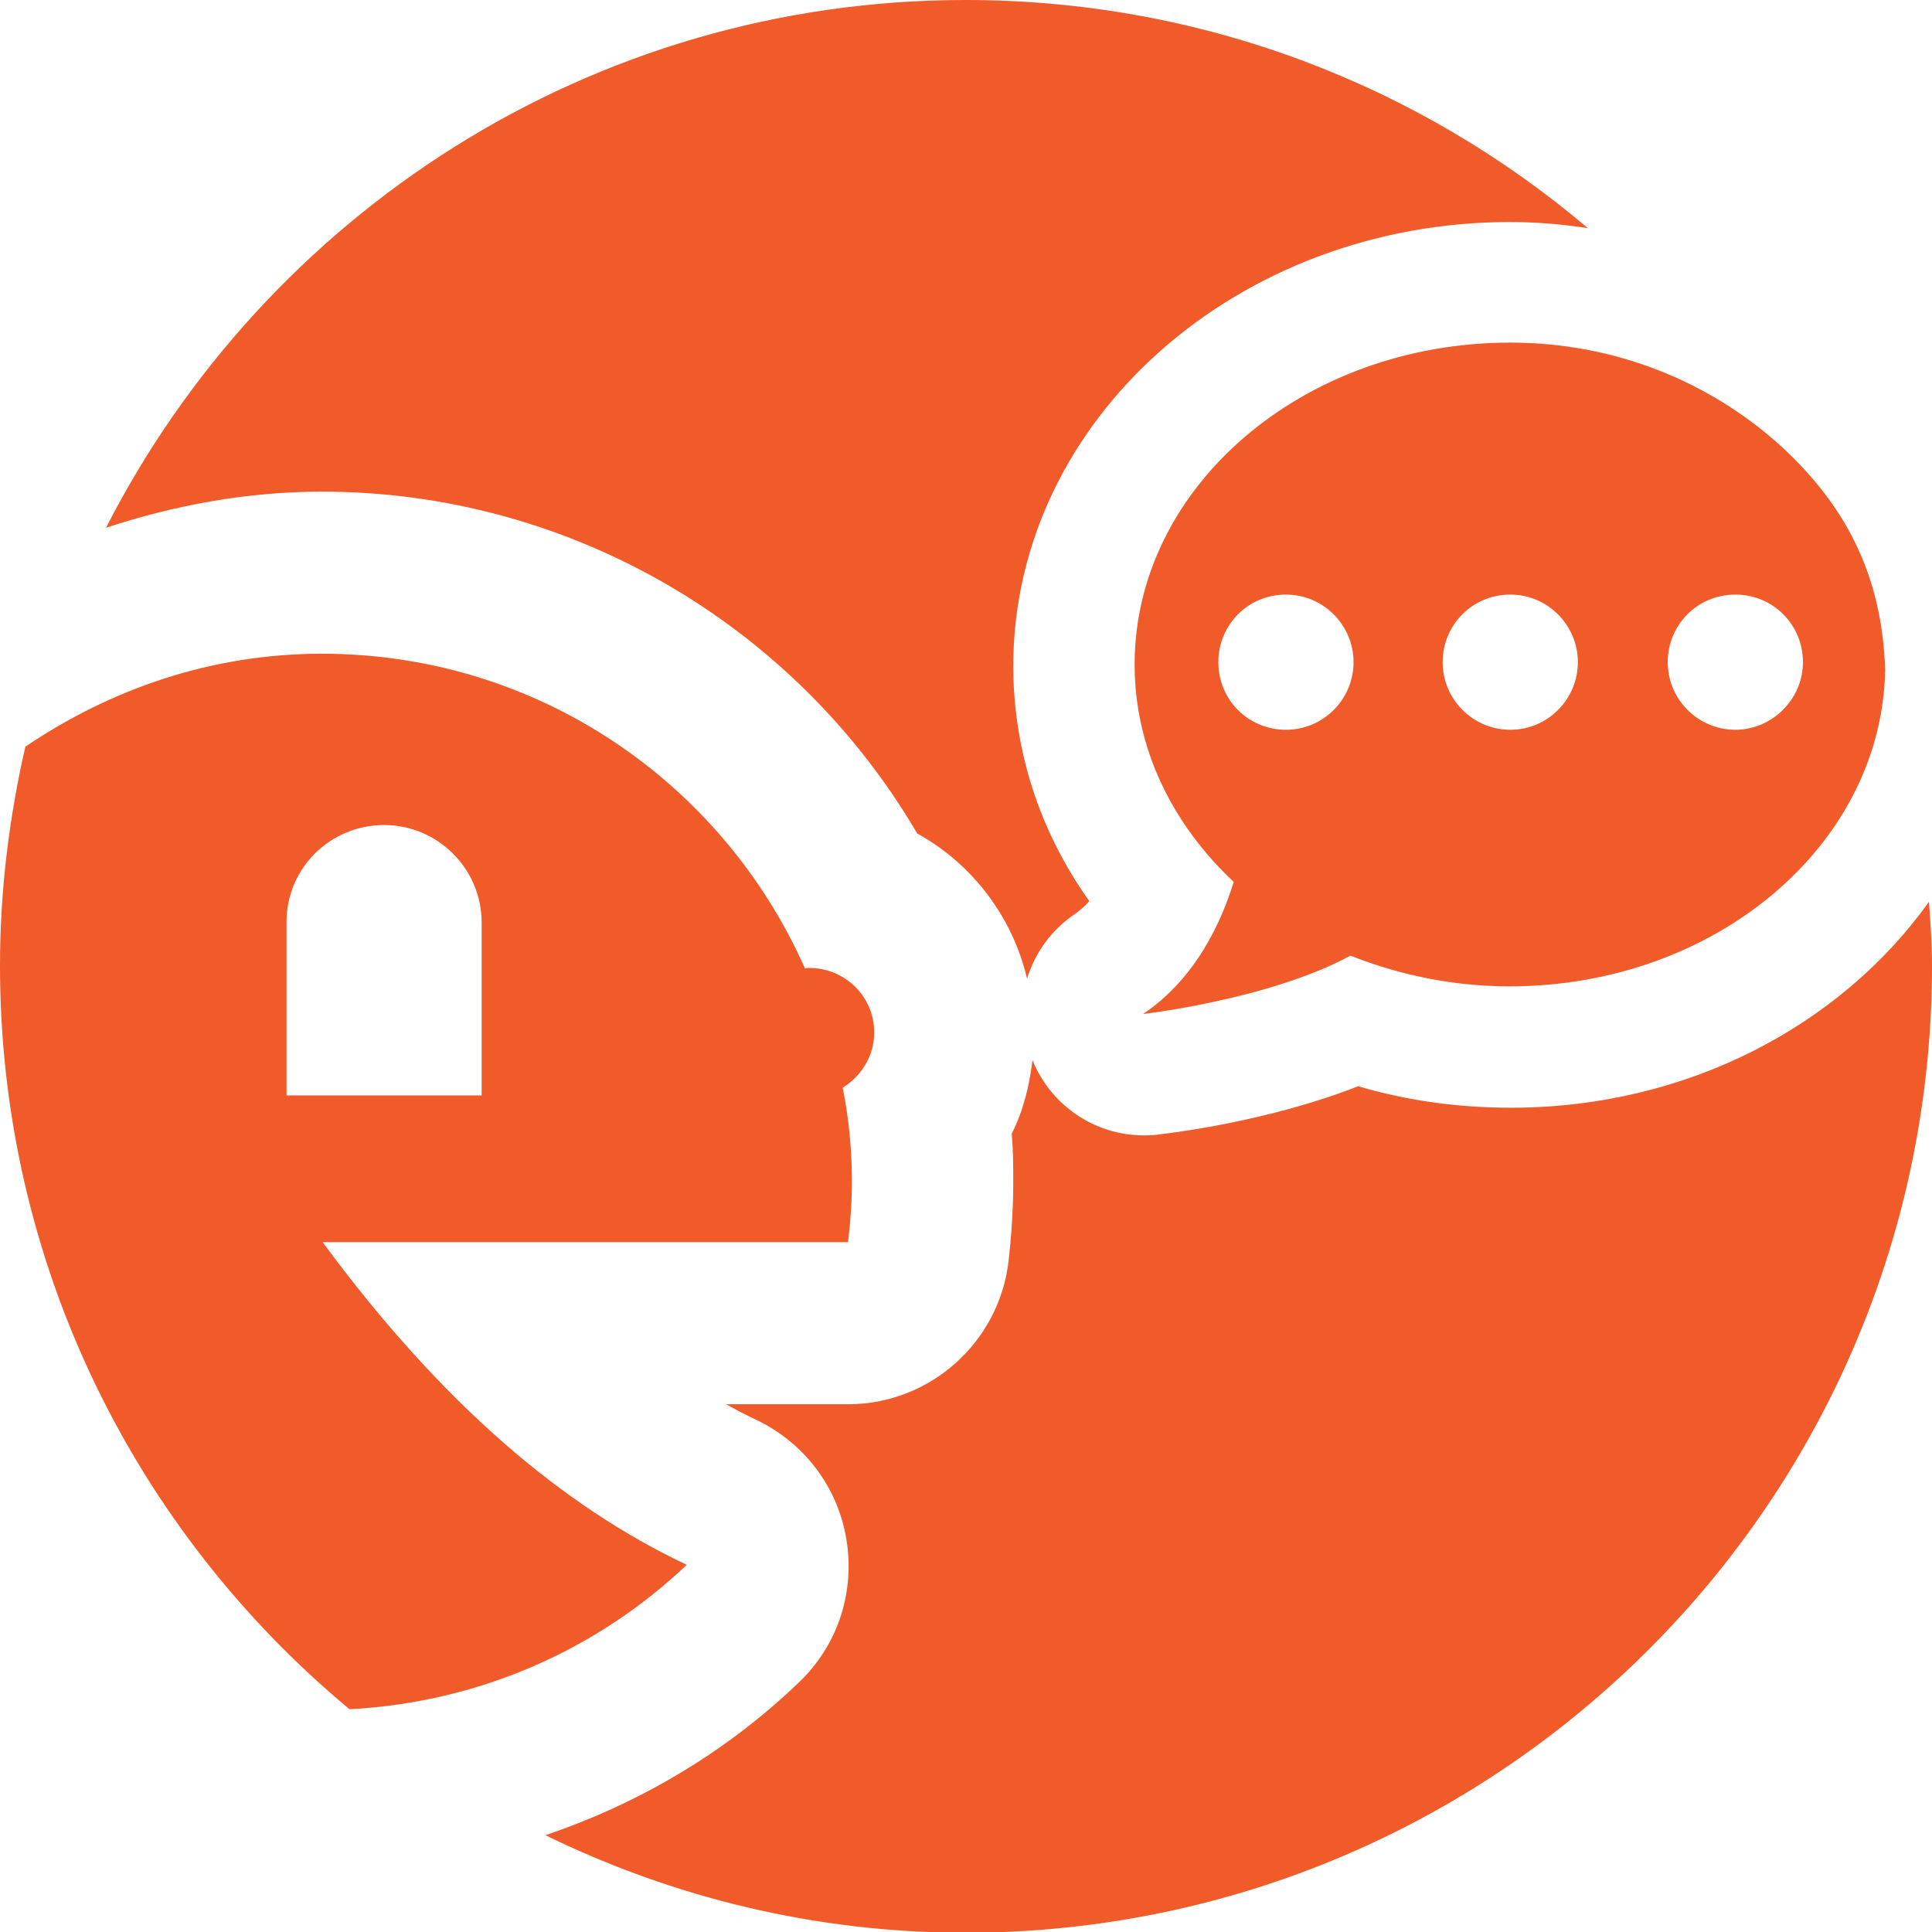 <?xml version="1.0" encoding="utf-8"?>
<!-- Generator: Adobe Illustrator 25.1.0, SVG Export Plug-In . SVG Version: 6.00 Build 0)  -->
<svg version="1.1" id="Layer_1" xmlns="http://www.w3.org/2000/svg" xmlns:xlink="http://www.w3.org/1999/xlink" x="0px" y="0px"
	 viewBox="0 0 25.15 25.15" style="enable-background:new 0 0 25.15 25.15;" xml:space="preserve">
<style type="text/css">
	.st0{clip-path:url(#SVGID_2_);fill:#F15A29;}
</style>
<g>
	<defs>
		<rect id="SVGID_1_" width="25.15" height="25.15"/>
	</defs>
	<clipPath id="SVGID_2_">
		<use xlink:href="#SVGID_1_"  style="overflow:visible;"/>
	</clipPath>
	<path class="st0" d="M5,10.74c0.7,0,1.27,0.57,1.27,1.27v2.25H3.73V12C3.73,11.3,4.3,10.74,5,10.74 M4.19,8.51
		c-1.44,0-2.75,0.46-3.86,1.21C0.12,10.64,0,11.59,0,12.57c0,3.89,1.77,7.37,4.55,9.68c1.7-0.09,3.23-0.78,4.39-1.88
		c-1.59-0.75-3.17-2.07-4.74-4.2h6.84c0.03-0.26,0.05-0.52,0.05-0.78c0-0.42-0.04-0.83-0.12-1.23c0.24-0.15,0.41-0.41,0.41-0.72
		c0-0.47-0.38-0.84-0.85-0.84c-0.02,0-0.03,0-0.05,0.01C9.41,10.19,7,8.51,4.19,8.51 M19.66,2.89c0.34,0,0.68,0.03,1.01,0.08
		C18.49,1.12,15.66,0,12.57,0C7.68,0,3.46,2.8,1.38,6.87C2.26,6.58,3.21,6.4,4.19,6.4c3.21,0,6.15,1.72,7.75,4.45
		c0.71,0.39,1.24,1.08,1.43,1.89c0.1-0.33,0.31-0.63,0.62-0.84c0.07-0.05,0.14-0.11,0.19-0.17c-0.65-0.91-0.99-1.97-0.99-3.07
		C13.2,5.47,16.1,2.89,19.66,2.89 M22.59,9.5c-0.48,0-0.88-0.39-0.88-0.88c0-0.49,0.39-0.88,0.88-0.88c0.49,0,0.88,0.39,0.88,0.88
		C23.47,9.1,23.07,9.5,22.59,9.5 M20.54,8.62c0,0.48-0.39,0.88-0.88,0.88c-0.48,0-0.88-0.39-0.88-0.88c0-0.49,0.39-0.88,0.88-0.88
		C20.15,7.74,20.54,8.14,20.54,8.62 M17.62,8.62c0,0.48-0.39,0.88-0.88,0.88s-0.88-0.39-0.88-0.88c0-0.49,0.39-0.88,0.88-0.88
		S17.62,8.14,17.62,8.62 M24.54,8.72c-0.04-1.24-0.52-2.17-1.42-2.97c-0.89-0.78-2.09-1.29-3.46-1.29c-2.7,0-4.89,1.88-4.89,4.19
		c0,1.09,0.49,2.08,1.29,2.83c-0.15,0.49-0.48,1.25-1.18,1.72c0,0,1.65-0.19,2.7-0.76c0.63,0.25,1.33,0.4,2.07,0.4
		C22.33,12.84,24.5,11,24.54,8.72 M25.15,12.57c0-0.28-0.02-0.56-0.04-0.83c-1.15,1.61-3.15,2.68-5.44,2.68
		c-0.68,0-1.35-0.09-1.99-0.28c-1.17,0.46-2.44,0.61-2.61,0.63c-0.06,0.01-0.12,0.01-0.18,0.01c-0.64,0-1.21-0.39-1.45-0.98
		c-0.04,0.34-0.12,0.66-0.27,0.96c0.02,0.21,0.02,0.42,0.02,0.63c0,0.32-0.02,0.66-0.06,1.02c-0.12,1.06-1.02,1.87-2.09,1.87H9.45
		c0.13,0.07,0.26,0.14,0.39,0.2c0.63,0.3,1.07,0.88,1.18,1.57c0.11,0.69-0.12,1.38-0.63,1.86c-0.95,0.91-2.08,1.57-3.29,1.98
		c1.66,0.81,3.51,1.27,5.48,1.27C19.52,25.15,25.15,19.52,25.15,12.57"/>
</g>
</svg>
